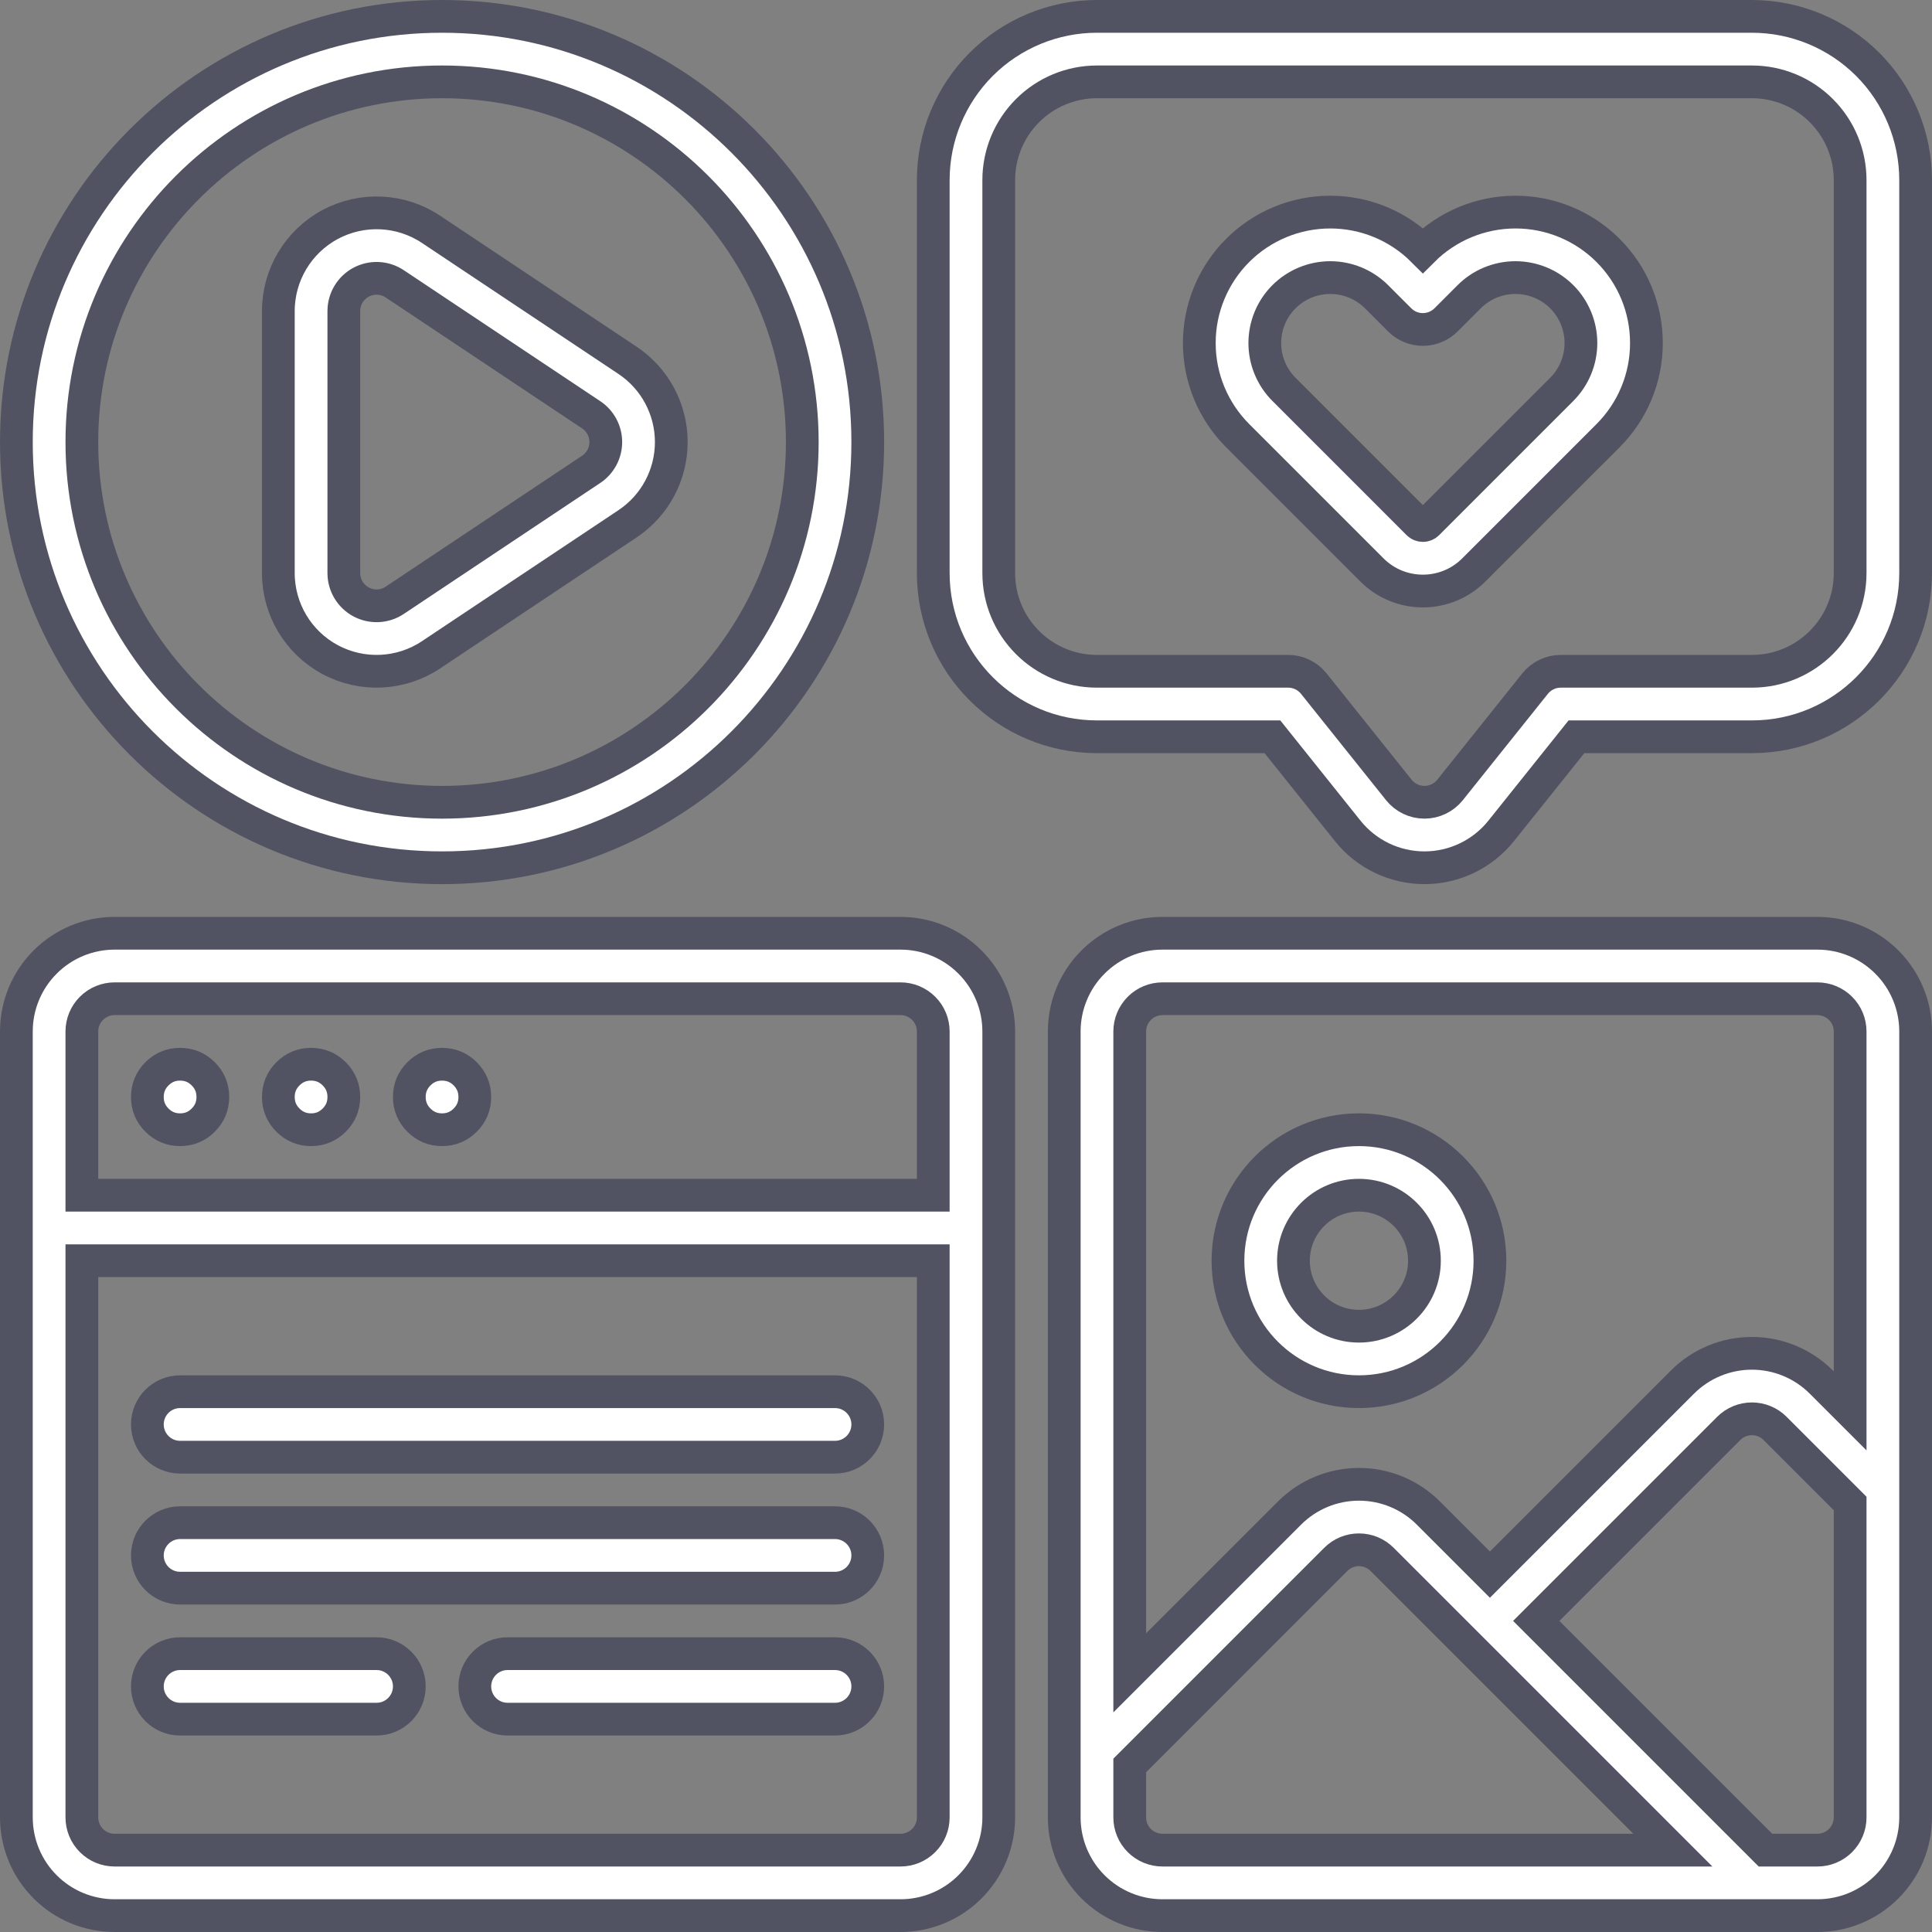 <?xml version="1.0" encoding="utf-8"?>
<!-- Generator: Adobe Illustrator 16.0.0, SVG Export Plug-In . SVG Version: 6.00 Build 0)  -->
<!DOCTYPE svg PUBLIC "-//W3C//DTD SVG 1.1//EN" "http://www.w3.org/Graphics/SVG/1.1/DTD/svg11.dtd">
<svg version="1.1" id="Vrstva_1" xmlns="http://www.w3.org/2000/svg" xmlns:xlink="http://www.w3.org/1999/xlink" x="0px" y="0px"
	 width="59px" height="59px" viewBox="0 0 59 59" enable-background="new 0 0 59 59" xml:space="preserve">
<rect x="0" y="0" width="59" height="59" fill="#808080" stroke="none"/>
<path fill-rule="evenodd" clip-rule="evenodd" fill="#FFFFFF" d="M13.5,2.5c6.071,0,11,4.929,11,11s-4.929,11-11,11s-11-4.929-11-11
	S7.429,2.5,13.5,2.5z M13.5,0.5c-7.175,0-13,5.825-13,13s5.825,13,13,13s13-5.825,13-13S20.675,0.5,13.5,0.5z"/>
<path fill="none" stroke="#515362" d="M13.5,2.5c6.071,0,11,4.929,11,11s-4.929,11-11,11s-11-4.929-11-11S7.429,2.5,13.5,2.5z
	 M13.5,0.5c-7.175,0-13,5.825-13,13s5.825,13,13,13s13-5.825,13-13S20.675,0.5,13.5,0.5z"/>
<path fill-rule="evenodd" clip-rule="evenodd" fill="#FFFFFF" d="M18.055,14.332l-6,4c-0.307,0.205-0.702,0.224-1.027,0.05
	C10.703,18.208,10.5,17.869,10.5,17.5v-8c0-0.369,0.203-0.708,0.528-0.882c0.325-0.174,0.72-0.155,1.027,0.05l6,4
	c0.278,0.185,0.445,0.498,0.445,0.832S18.333,14.147,18.055,14.332z M19.164,15.996C19.999,15.44,20.5,14.503,20.5,13.5
	s-0.501-1.94-1.336-2.496l-6-4c-0.92-0.614-2.104-0.671-3.08-0.149C9.109,7.377,8.5,8.394,8.5,9.5v8
	c0,1.106,0.609,2.123,1.584,2.645c0.976,0.522,2.16,0.465,3.08-0.149L19.164,15.996z"/>
<path fill="none" stroke="#515362" d="M18.055,14.332l-6,4c-0.307,0.205-0.702,0.224-1.027,0.05
	C10.703,18.208,10.5,17.869,10.5,17.5v-8c0-0.369,0.203-0.708,0.528-0.882c0.325-0.174,0.72-0.155,1.027,0.05l6,4
	c0.278,0.185,0.445,0.498,0.445,0.832S18.333,14.147,18.055,14.332z M19.164,15.996C19.999,15.44,20.5,14.503,20.5,13.5
	s-0.501-1.94-1.336-2.496l-6-4c-0.92-0.614-2.104-0.671-3.08-0.149C9.109,7.377,8.5,8.394,8.5,9.5v8
	c0,1.106,0.609,2.123,1.584,2.645c0.976,0.522,2.16,0.465,3.08-0.149L19.164,15.996z"/>
<path fill-rule="evenodd" clip-rule="evenodd" fill="#FFFFFF" d="M40.12,20.875c-0.19-0.237-0.478-0.375-0.781-0.375H33.5
	c-1.657,0-3-1.343-3-3c0-3.486,0-8.514,0-12c0-0.796,0.316-1.559,0.879-2.121C31.941,2.816,32.704,2.5,33.5,2.5h20
	c0.796,0,1.559,0.316,2.121,0.879C56.184,3.941,56.5,4.704,56.5,5.5v12c0,1.657-1.343,3-3,3h-5.839
	c-0.304,0-0.591,0.138-0.781,0.375l-2.599,3.25c-0.19,0.237-0.478,0.375-0.781,0.375s-0.591-0.138-0.781-0.375L40.12,20.875
	L40.12,20.875z M38.858,22.5l2.299,2.874c0.569,0.712,1.432,1.126,2.343,1.126s1.773-0.414,2.343-1.126l2.299-2.874H53.5
	c2.761,0,5-2.239,5-5c0-3.486,0-8.514,0-12c0-1.326-0.527-2.598-1.464-3.536C56.098,1.027,54.826,0.5,53.5,0.5
	c-5.322,0-14.678,0-20,0c-1.326,0-2.598,0.527-3.536,1.464C29.027,2.902,28.5,4.174,28.5,5.5v12c0,2.761,2.239,5,5,5H38.858z"/>
<path fill="none" stroke="#515362" d="M40.12,20.875c-0.19-0.237-0.478-0.375-0.781-0.375H33.5c-1.657,0-3-1.343-3-3
	c0-3.486,0-8.514,0-12c0-0.796,0.316-1.559,0.879-2.121C31.941,2.816,32.704,2.5,33.5,2.5h20c0.796,0,1.559,0.316,2.121,0.879
	C56.184,3.941,56.5,4.704,56.5,5.5v12c0,1.657-1.343,3-3,3h-5.839c-0.304,0-0.591,0.138-0.781,0.375l-2.599,3.25
	c-0.19,0.237-0.478,0.375-0.781,0.375s-0.591-0.138-0.781-0.375L40.12,20.875L40.12,20.875z M38.858,22.5l2.299,2.874
	c0.569,0.712,1.432,1.126,2.343,1.126s1.773-0.414,2.343-1.126l2.299-2.874H53.5c2.761,0,5-2.239,5-5c0-3.486,0-8.514,0-12
	c0-1.326-0.527-2.598-1.464-3.536C56.098,1.027,54.826,0.5,53.5,0.5c-5.322,0-14.678,0-20,0c-1.326,0-2.598,0.527-3.536,1.464
	C29.027,2.902,28.5,4.174,28.5,5.5v12c0,2.761,2.239,5,5,5H38.858z"/>
<path fill-rule="evenodd" clip-rule="evenodd" fill="#FFFFFF" d="M28.5,36.5h-26v-5c0-0.265,0.105-0.52,0.293-0.707
	C2.98,30.605,3.235,30.5,3.5,30.5h24c0.265,0,0.52,0.105,0.707,0.293C28.395,30.98,28.5,31.235,28.5,31.5V36.5z M28.5,38.5v17
	c0,0.265-0.105,0.52-0.293,0.707C28.02,56.395,27.765,56.5,27.5,56.5h-24c-0.265,0-0.52-0.105-0.707-0.293
	C2.605,56.02,2.5,55.765,2.5,55.5v-17H28.5z M0.5,31.5v24c0,0.796,0.316,1.559,0.879,2.121C1.941,58.184,2.704,58.5,3.5,58.5h24
	c0.796,0,1.559-0.316,2.121-0.879c0.563-0.563,0.879-1.325,0.879-2.121v-24c0-0.796-0.316-1.559-0.879-2.121
	C29.059,28.816,28.296,28.5,27.5,28.5c-5.154,0-18.846,0-24,0c-0.796,0-1.559,0.316-2.121,0.879C0.816,29.941,0.5,30.704,0.5,31.5z"
	/>
<path fill="none" stroke="#515362" d="M28.5,36.5h-26v-5c0-0.265,0.105-0.52,0.293-0.707C2.98,30.605,3.235,30.5,3.5,30.5h24
	c0.265,0,0.52,0.105,0.707,0.293C28.395,30.98,28.5,31.235,28.5,31.5V36.5z M28.5,38.5v17c0,0.265-0.105,0.52-0.293,0.707
	C28.02,56.395,27.765,56.5,27.5,56.5h-24c-0.265,0-0.52-0.105-0.707-0.293C2.605,56.02,2.5,55.765,2.5,55.5v-17H28.5z M0.5,31.5v24
	c0,0.796,0.316,1.559,0.879,2.121C1.941,58.184,2.704,58.5,3.5,58.5h24c0.796,0,1.559-0.316,2.121-0.879
	c0.563-0.563,0.879-1.325,0.879-2.121v-24c0-0.796-0.316-1.559-0.879-2.121C29.059,28.816,28.296,28.5,27.5,28.5
	c-5.154,0-18.846,0-24,0c-0.796,0-1.559,0.316-2.121,0.879C0.816,29.941,0.5,30.704,0.5,31.5z"/>
<path fill="#FFFFFF" d="M5.5,32.5c0.276,0,0.512,0.098,0.707,0.293S6.5,33.224,6.5,33.5s-0.098,0.512-0.293,0.707
	S5.776,34.5,5.5,34.5s-0.512-0.098-0.707-0.293S4.5,33.776,4.5,33.5s0.098-0.512,0.293-0.707S5.224,32.5,5.5,32.5z"/>
<path fill="none" stroke="#515362" d="M5.5,32.5c0.276,0,0.512,0.098,0.707,0.293S6.5,33.224,6.5,33.5s-0.098,0.512-0.293,0.707
	S5.776,34.5,5.5,34.5s-0.512-0.098-0.707-0.293S4.5,33.776,4.5,33.5s0.098-0.512,0.293-0.707S5.224,32.5,5.5,32.5z"/>
<path fill="#FFFFFF" d="M9.5,32.5c0.276,0,0.512,0.098,0.707,0.293S10.5,33.224,10.5,33.5s-0.098,0.512-0.293,0.707
	S9.776,34.5,9.5,34.5s-0.512-0.098-0.707-0.293S8.5,33.776,8.5,33.5s0.098-0.512,0.293-0.707S9.224,32.5,9.5,32.5z"/>
<path fill="none" stroke="#515362" d="M9.5,32.5c0.276,0,0.512,0.098,0.707,0.293S10.5,33.224,10.5,33.5s-0.098,0.512-0.293,0.707
	S9.776,34.5,9.5,34.5s-0.512-0.098-0.707-0.293S8.5,33.776,8.5,33.5s0.098-0.512,0.293-0.707S9.224,32.5,9.5,32.5z"/>
<path fill="#FFFFFF" d="M13.5,32.5c0.276,0,0.512,0.098,0.707,0.293S14.5,33.224,14.5,33.5s-0.098,0.512-0.293,0.707
	S13.776,34.5,13.5,34.5s-0.512-0.098-0.707-0.293S12.5,33.776,12.5,33.5s0.098-0.512,0.293-0.707S13.224,32.5,13.5,32.5z"/>
<path fill="none" stroke="#515362" d="M13.5,32.5c0.276,0,0.512,0.098,0.707,0.293S14.5,33.224,14.5,33.5s-0.098,0.512-0.293,0.707
	S13.776,34.5,13.5,34.5s-0.512-0.098-0.707-0.293S12.5,33.776,12.5,33.5s0.098-0.512,0.293-0.707S13.224,32.5,13.5,32.5z"/>
<path fill-rule="evenodd" clip-rule="evenodd" fill="#FFFFFF" d="M5.5,44.5h20c0.552,0,1-0.448,1-1s-0.448-1-1-1h-20
	c-0.552,0-1,0.448-1,1S4.948,44.5,5.5,44.5z"/>
<path fill="none" stroke="#515362" d="M5.5,44.5h20c0.552,0,1-0.448,1-1s-0.448-1-1-1h-20c-0.552,0-1,0.448-1,1S4.948,44.5,5.5,44.5
	z"/>
<path fill-rule="evenodd" clip-rule="evenodd" fill="#FFFFFF" d="M5.5,48.5h20c0.552,0,1-0.448,1-1s-0.448-1-1-1h-20
	c-0.552,0-1,0.448-1,1S4.948,48.5,5.5,48.5z"/>
<path fill="none" stroke="#515362" d="M5.5,48.5h20c0.552,0,1-0.448,1-1s-0.448-1-1-1h-20c-0.552,0-1,0.448-1,1S4.948,48.5,5.5,48.5
	z"/>
<path fill-rule="evenodd" clip-rule="evenodd" fill="#FFFFFF" d="M5.5,52.5h6c0.552,0,1-0.448,1-1s-0.448-1-1-1h-6
	c-0.552,0-1,0.448-1,1S4.948,52.5,5.5,52.5z"/>
<path fill="none" stroke="#515362" d="M5.5,52.5h6c0.552,0,1-0.448,1-1s-0.448-1-1-1h-6c-0.552,0-1,0.448-1,1S4.948,52.5,5.5,52.5z"
	/>
<path fill-rule="evenodd" clip-rule="evenodd" fill="#FFFFFF" d="M15.5,52.5h10c0.552,0,1-0.448,1-1s-0.448-1-1-1h-10
	c-0.552,0-1,0.448-1,1S14.948,52.5,15.5,52.5z"/>
<path fill="none" stroke="#515362" d="M15.5,52.5h10c0.552,0,1-0.448,1-1s-0.448-1-1-1h-10c-0.552,0-1,0.448-1,1
	S14.948,52.5,15.5,52.5z"/>
<path fill-rule="evenodd" clip-rule="evenodd" fill="#FFFFFF" d="M56.5,43.086V31.5c0-0.265-0.105-0.52-0.293-0.707
	S55.765,30.5,55.5,30.5h-20c-0.265,0-0.52,0.105-0.707,0.293S34.5,31.235,34.5,31.5v19.586l4.879-4.879
	c0.563-0.563,1.325-0.879,2.121-0.879s1.559,0.316,2.121,0.879l1.879,1.879l5.879-5.879c0.563-0.563,1.325-0.879,2.121-0.879
	s1.559,0.316,2.121,0.879L56.5,43.086z M51.086,56.5l-8.879-8.879c-0.188-0.188-0.442-0.293-0.707-0.293s-0.52,0.105-0.707,0.293
	L34.5,53.914V55.5c0,0.265,0.105,0.52,0.293,0.707S35.235,56.5,35.5,56.5H51.086z M56.5,45.914l-2.293-2.293
	c-0.188-0.188-0.442-0.293-0.707-0.293s-0.52,0.105-0.707,0.293L46.914,49.5l7,7H55.5c0.265,0,0.52-0.105,0.707-0.293
	S56.5,55.765,56.5,55.5V45.914z M58.5,31.5c0-0.796-0.316-1.559-0.879-2.121C57.059,28.816,56.296,28.5,55.5,28.5
	c-4.52,0-15.48,0-20,0c-0.796,0-1.559,0.316-2.121,0.879C32.816,29.941,32.5,30.704,32.5,31.5v24c0,0.796,0.316,1.559,0.879,2.121
	S34.704,58.5,35.5,58.5h20c0.796,0,1.559-0.316,2.121-0.879S58.5,56.296,58.5,55.5V31.5z"/>
<path fill="none" stroke="#515362" d="M56.5,43.086V31.5c0-0.265-0.105-0.52-0.293-0.707S55.765,30.5,55.5,30.5h-20
	c-0.265,0-0.52,0.105-0.707,0.293S34.5,31.235,34.5,31.5v19.586l4.879-4.879c0.563-0.563,1.325-0.879,2.121-0.879
	s1.559,0.316,2.121,0.879l1.879,1.879l5.879-5.879c0.563-0.563,1.325-0.879,2.121-0.879s1.559,0.316,2.121,0.879L56.5,43.086z
	 M51.086,56.5l-8.879-8.879c-0.188-0.188-0.442-0.293-0.707-0.293s-0.52,0.105-0.707,0.293L34.5,53.914V55.5
	c0,0.265,0.105,0.52,0.293,0.707S35.235,56.5,35.5,56.5H51.086z M56.5,45.914l-2.293-2.293c-0.188-0.188-0.442-0.293-0.707-0.293
	s-0.52,0.105-0.707,0.293L46.914,49.5l7,7H55.5c0.265,0,0.52-0.105,0.707-0.293S56.5,55.765,56.5,55.5V45.914z M58.5,31.5
	c0-0.796-0.316-1.559-0.879-2.121C57.059,28.816,56.296,28.5,55.5,28.5c-4.52,0-15.48,0-20,0c-0.796,0-1.559,0.316-2.121,0.879
	C32.816,29.941,32.5,30.704,32.5,31.5v24c0,0.796,0.316,1.559,0.879,2.121S34.704,58.5,35.5,58.5h20
	c0.796,0,1.559-0.316,2.121-0.879S58.5,56.296,58.5,55.5V31.5z"/>
<path fill-rule="evenodd" clip-rule="evenodd" fill="#FFFFFF" d="M41.5,36.5c1.104,0,2,0.896,2,2s-0.896,2-2,2s-2-0.896-2-2
	S40.396,36.5,41.5,36.5z M41.5,34.5c-2.208,0-4,1.792-4,4s1.792,4,4,4s4-1.792,4-4S43.708,34.5,41.5,34.5z"/>
<path fill="none" stroke="#515362" d="M41.5,36.5c1.104,0,2,0.896,2,2s-0.896,2-2,2s-2-0.896-2-2S40.396,36.5,41.5,36.5z M41.5,34.5
	c-2.208,0-4,1.792-4,4s1.792,4,4,4s4-1.792,4-4S43.708,34.5,41.5,34.5z"/>
<path fill-rule="evenodd" clip-rule="evenodd" fill="#FFFFFF" d="M43.311,15.991L39.21,11.89c-0.375-0.375-0.585-0.884-0.585-1.414
	c-0.001-0.53,0.21-1.04,0.585-1.414s0.884-0.585,1.414-0.585s1.039,0.211,1.414,0.585l0.707,0.707c0.39,0.39,1.023,0.39,1.414,0
	l0.707-0.707c0.374-0.375,0.884-0.585,1.414-0.585s1.039,0.211,1.414,0.585c0.374,0.375,0.585,0.884,0.585,1.414
	s-0.211,1.039-0.585,1.414l-4.101,4.101C43.516,16.068,43.389,16.068,43.311,15.991z M43.452,7.648
	c-0.75-0.75-1.767-1.171-2.828-1.171c-1.062,0-2.078,0.421-2.828,1.171s-1.172,1.767-1.171,2.828
	c-0.001,1.061,0.421,2.078,1.171,2.828l4.101,4.101c0.859,0.859,2.252,0.859,3.11,0l4.101-4.101c0.751-0.75,1.172-1.767,1.171-2.828
	c0.001-1.061-0.42-2.078-1.171-2.828c-0.75-0.75-1.767-1.171-2.827-1.171C45.219,6.477,44.202,6.898,43.452,7.648z"/>
<path fill="none" stroke="#515362" stroke-width="1" d="M43.311,15.991L39.21,11.89c-0.375-0.375-0.585-0.884-0.585-1.414
	s0.21-1.04,0.585-1.414s0.884-0.585,1.414-0.585s1.039,0.211,1.414,0.585l0.707,0.707c0.39,0.39,1.023,0.39,1.414,0l0.707-0.707
	c0.374-0.375,0.884-0.585,1.414-0.585s1.039,0.211,1.414,0.585c0.374,0.375,0.585,0.884,0.585,1.414s-0.211,1.039-0.585,1.414
	l-4.101,4.101C43.516,16.068,43.389,16.068,43.311,15.991z M43.452,7.648c-0.75-0.75-1.767-1.171-2.828-1.171
	c-1.062,0-2.078,0.421-2.828,1.171s-1.172,1.767-1.171,2.828c-0.001,1.061,0.421,2.078,1.171,2.828l4.101,4.101
	c0.859,0.859,2.252,0.859,3.111,0l4.1-4.101c0.751-0.75,1.172-1.767,1.171-2.828c0.001-1.061-0.42-2.078-1.171-2.828
	c-0.75-0.75-1.767-1.171-2.827-1.171C45.219,6.477,44.202,6.898,43.452,7.648z"/>
</svg>
